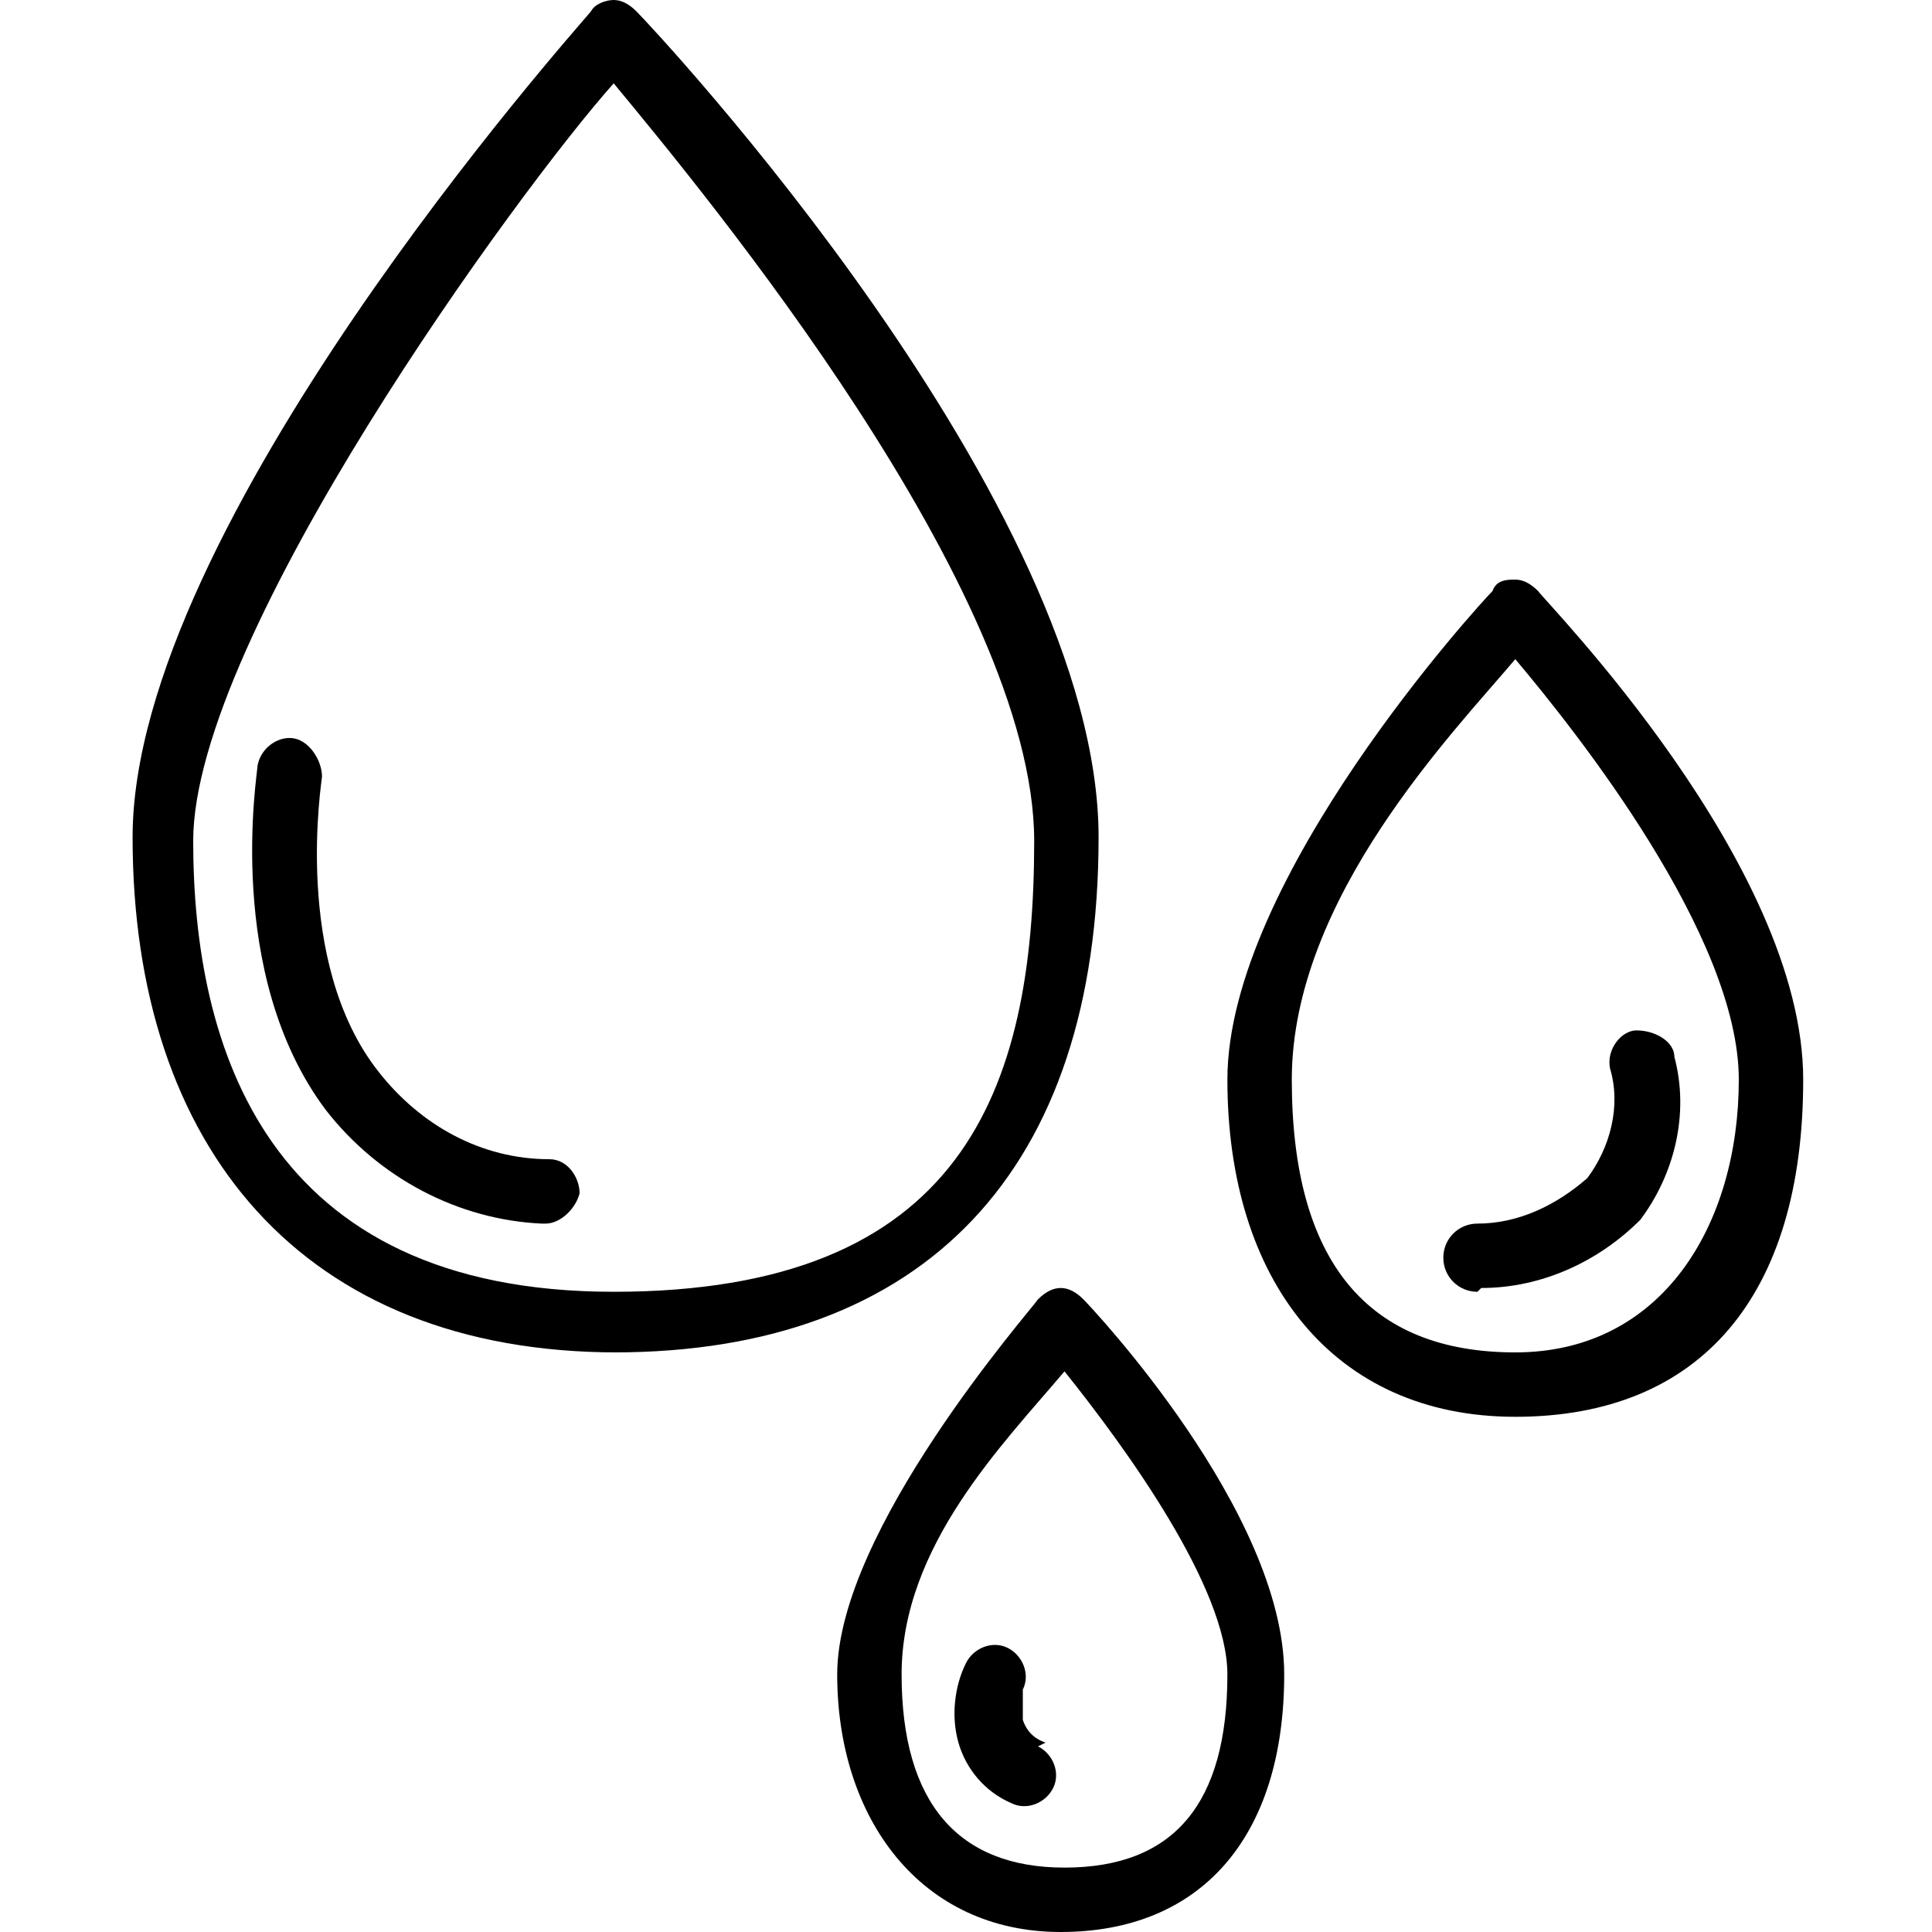 <?xml version="1.0" encoding="UTF-8"?>
<svg id="Calque_1" xmlns="http://www.w3.org/2000/svg" version="1.1" viewBox="0 0 51 51">
  <!-- Generator: Adobe Illustrator 29.0.0, SVG Export Plug-In . SVG Version: 2.1.0 Build 186)  -->
  <path d="M16.2,35.7c8.2,0,12.8-4.8,12.8-13.6S17.3.8,16.8.3c-.2-.2-.4-.3-.6-.3s-.5.1-.6.3c-.5.6-12.1,13.6-12.1,21.8s4.5,13.6,12.8,13.6ZM16.2,2.2c2.4,2.9,11.1,13.4,11.1,20s-1.9,11.9-11.1,11.9-11.1-6.5-11.1-11.9S13.7,5,16.2,2.2h0ZM40,37.4c4.9,0,7.6-3.2,7.6-8.9s-6.8-12.6-7-12.9c-.2-.2-.4-.3-.6-.3s-.5,0-.6.3c-.3.3-7,7.6-7,12.9s2.8,8.9,7.6,8.9ZM40,17.4c1.6,1.9,5.9,7.3,5.9,11.1s-2,7.2-5.9,7.2-5.9-2.4-5.9-7.2,4.3-9.2,5.9-11.1ZM27.4,34.3c-.2.3-5.3,6.1-5.3,9.9s2.2,6.8,5.9,6.8,5.9-2.5,5.9-6.8-5.1-9.7-5.3-9.9c-.2-.2-.4-.3-.6-.3-.2,0-.4.1-.6.3h0ZM28.1,49.3c-2.8,0-4.3-1.7-4.3-5.1s2.7-6.1,4.3-8c1.6,2,4.3,5.7,4.3,8,0,3.4-1.4,5.1-4.3,5.1Z"/>
  <path d="M14.4,32.3h0c.4,0,.8-.4.9-.8,0-.4-.3-.9-.8-.9-1.8,0-3.4-.9-4.5-2.3-2.3-2.9-1.5-7.7-1.5-7.8,0-.4-.3-.9-.7-1s-.9.2-1,.7c0,.2-.9,5.5,1.8,9.1,1.4,1.8,3.5,2.9,5.7,3h0ZM39.1,34c1.6,0,3.1-.7,4.2-1.8.9-1.2,1.3-2.8.9-4.3,0-.4-.5-.7-1-.7-.4,0-.8.5-.7,1,.3,1,0,2.1-.6,2.9-.8.7-1.8,1.2-2.9,1.2-.5,0-.9.4-.9.9,0,.5.4.9.9.9h0ZM27.6,46c-.3-.1-.5-.3-.6-.6,0-.3,0-.6,0-.8.2-.4,0-.9-.4-1.1s-.9,0-1.1.4c-.3.6-.4,1.4-.2,2.1s.7,1.3,1.4,1.6c.4.2.9,0,1.1-.4.2-.4,0-.9-.4-1.1h0Z"/>
</svg>
